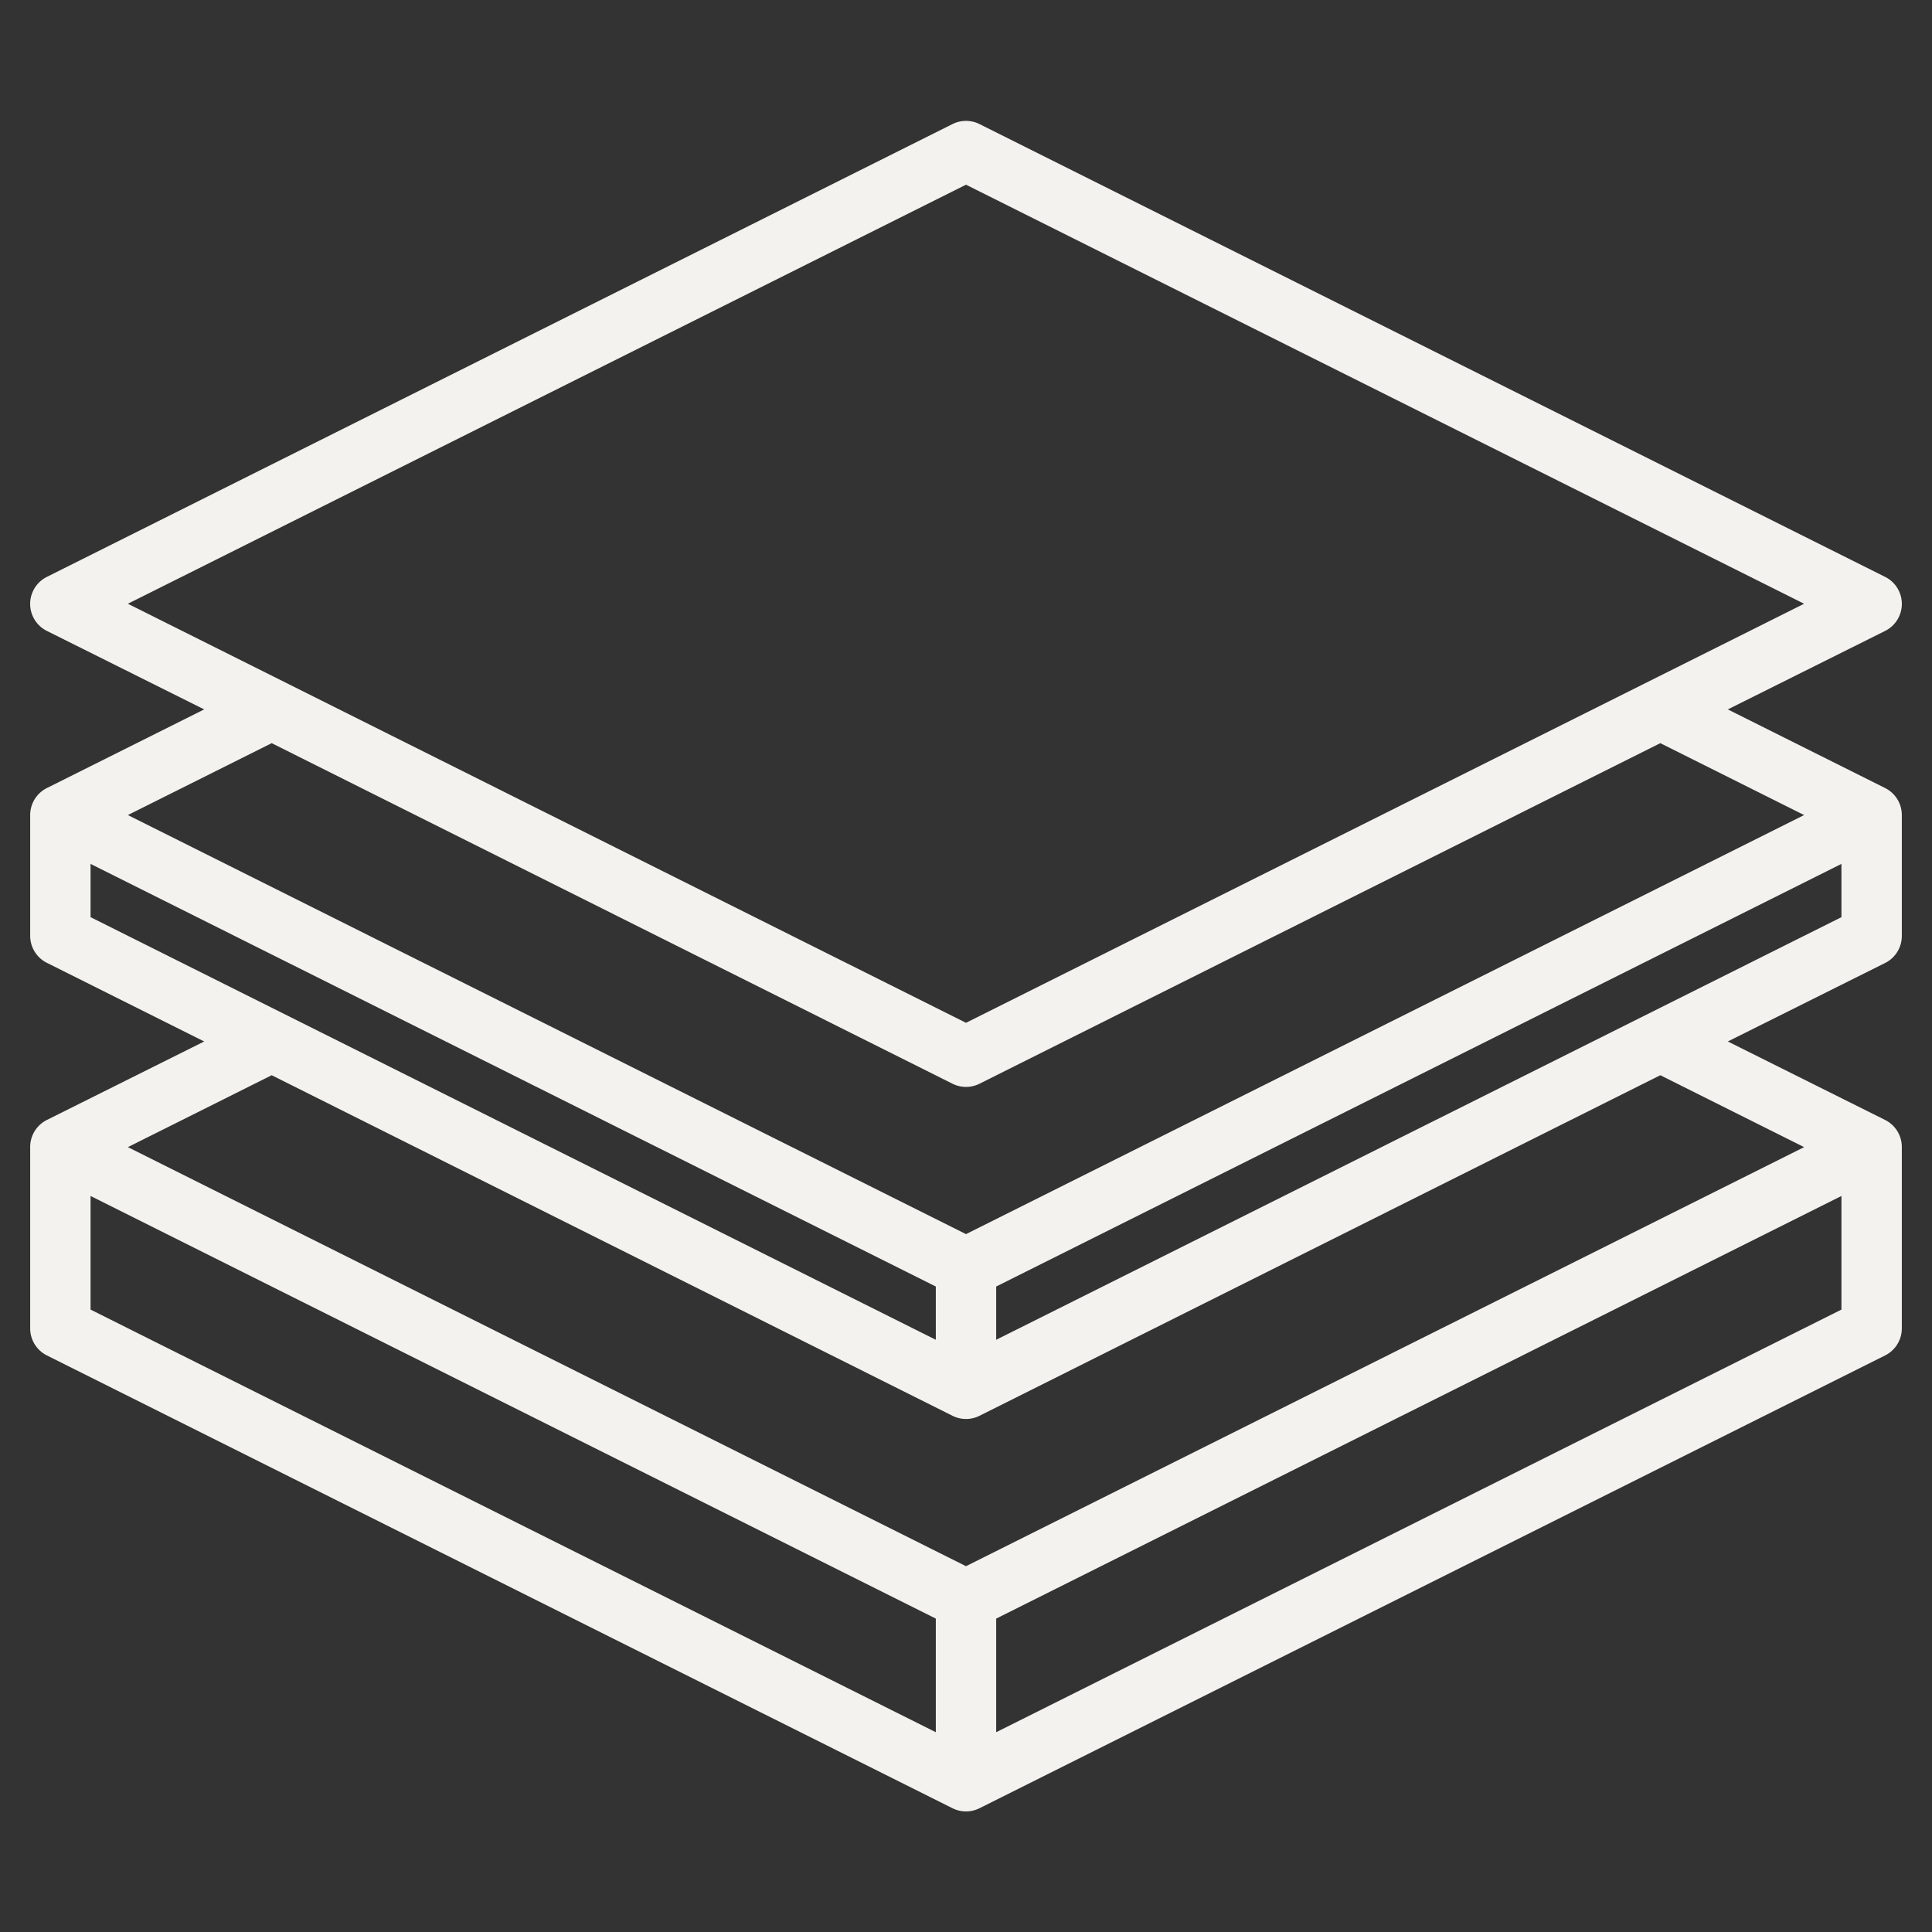 <svg xmlns:xlink="http://www.w3.org/1999/xlink" version="1.1" height="300" width="300" viewBox="0 0 64 64" xmlns="http://www.w3.org/2000/svg"><rect x="0" y="0" width="64" height="64" fill="#333333" stroke="none"/><g transform="matrix(1,0,0,1,0,0)" height="100%" width="100%"><g data-name="Layer 18" id="Layer_18"><path stroke-opacity="1" stroke="none" data-original-color="#000000ff" fill-opacity="1" fill="#f3f2ef" d="M62.447,26.105,57.236,23.5,62.447,20.9a1,1,0,0,0,0-1.79l-30-15a1,1,0,0,0-.894,0l-30,15a1,1,0,0,0,0,1.79L6.764,23.5,1.553,26.105A1,1,0,0,0,1,27v4a1,1,0,0,0,.553.895L6.764,34.5,1.553,37.1A1,1,0,0,0,1,38v6a1,1,0,0,0,.553.9l30,15a1,1,0,0,0,.894,0l30-15A1,1,0,0,0,63,44V38a1,1,0,0,0-.553-.9l-5.211-2.6L62.447,31.9A1,1,0,0,0,63,31V27A1,1,0,0,0,62.447,26.105ZM32,6.118,59.764,20,32,33.882,4.236,20ZM31.553,35.9a1,1,0,0,0,.894,0L55,24.618,59.764,27,32,40.882,4.236,27,9,24.618ZM3,28.618l28,14v1.764l-28-14Zm0,11,28,14v3.764l-28-14ZM33,57.382V53.618l28-14v3.764ZM59.764,38,32,51.882,4.236,38,9,35.618,31.553,46.9a1,1,0,0,0,.894,0L55,35.618ZM33,44.382V42.618l28-14v1.764Z"></path></g></g></svg>